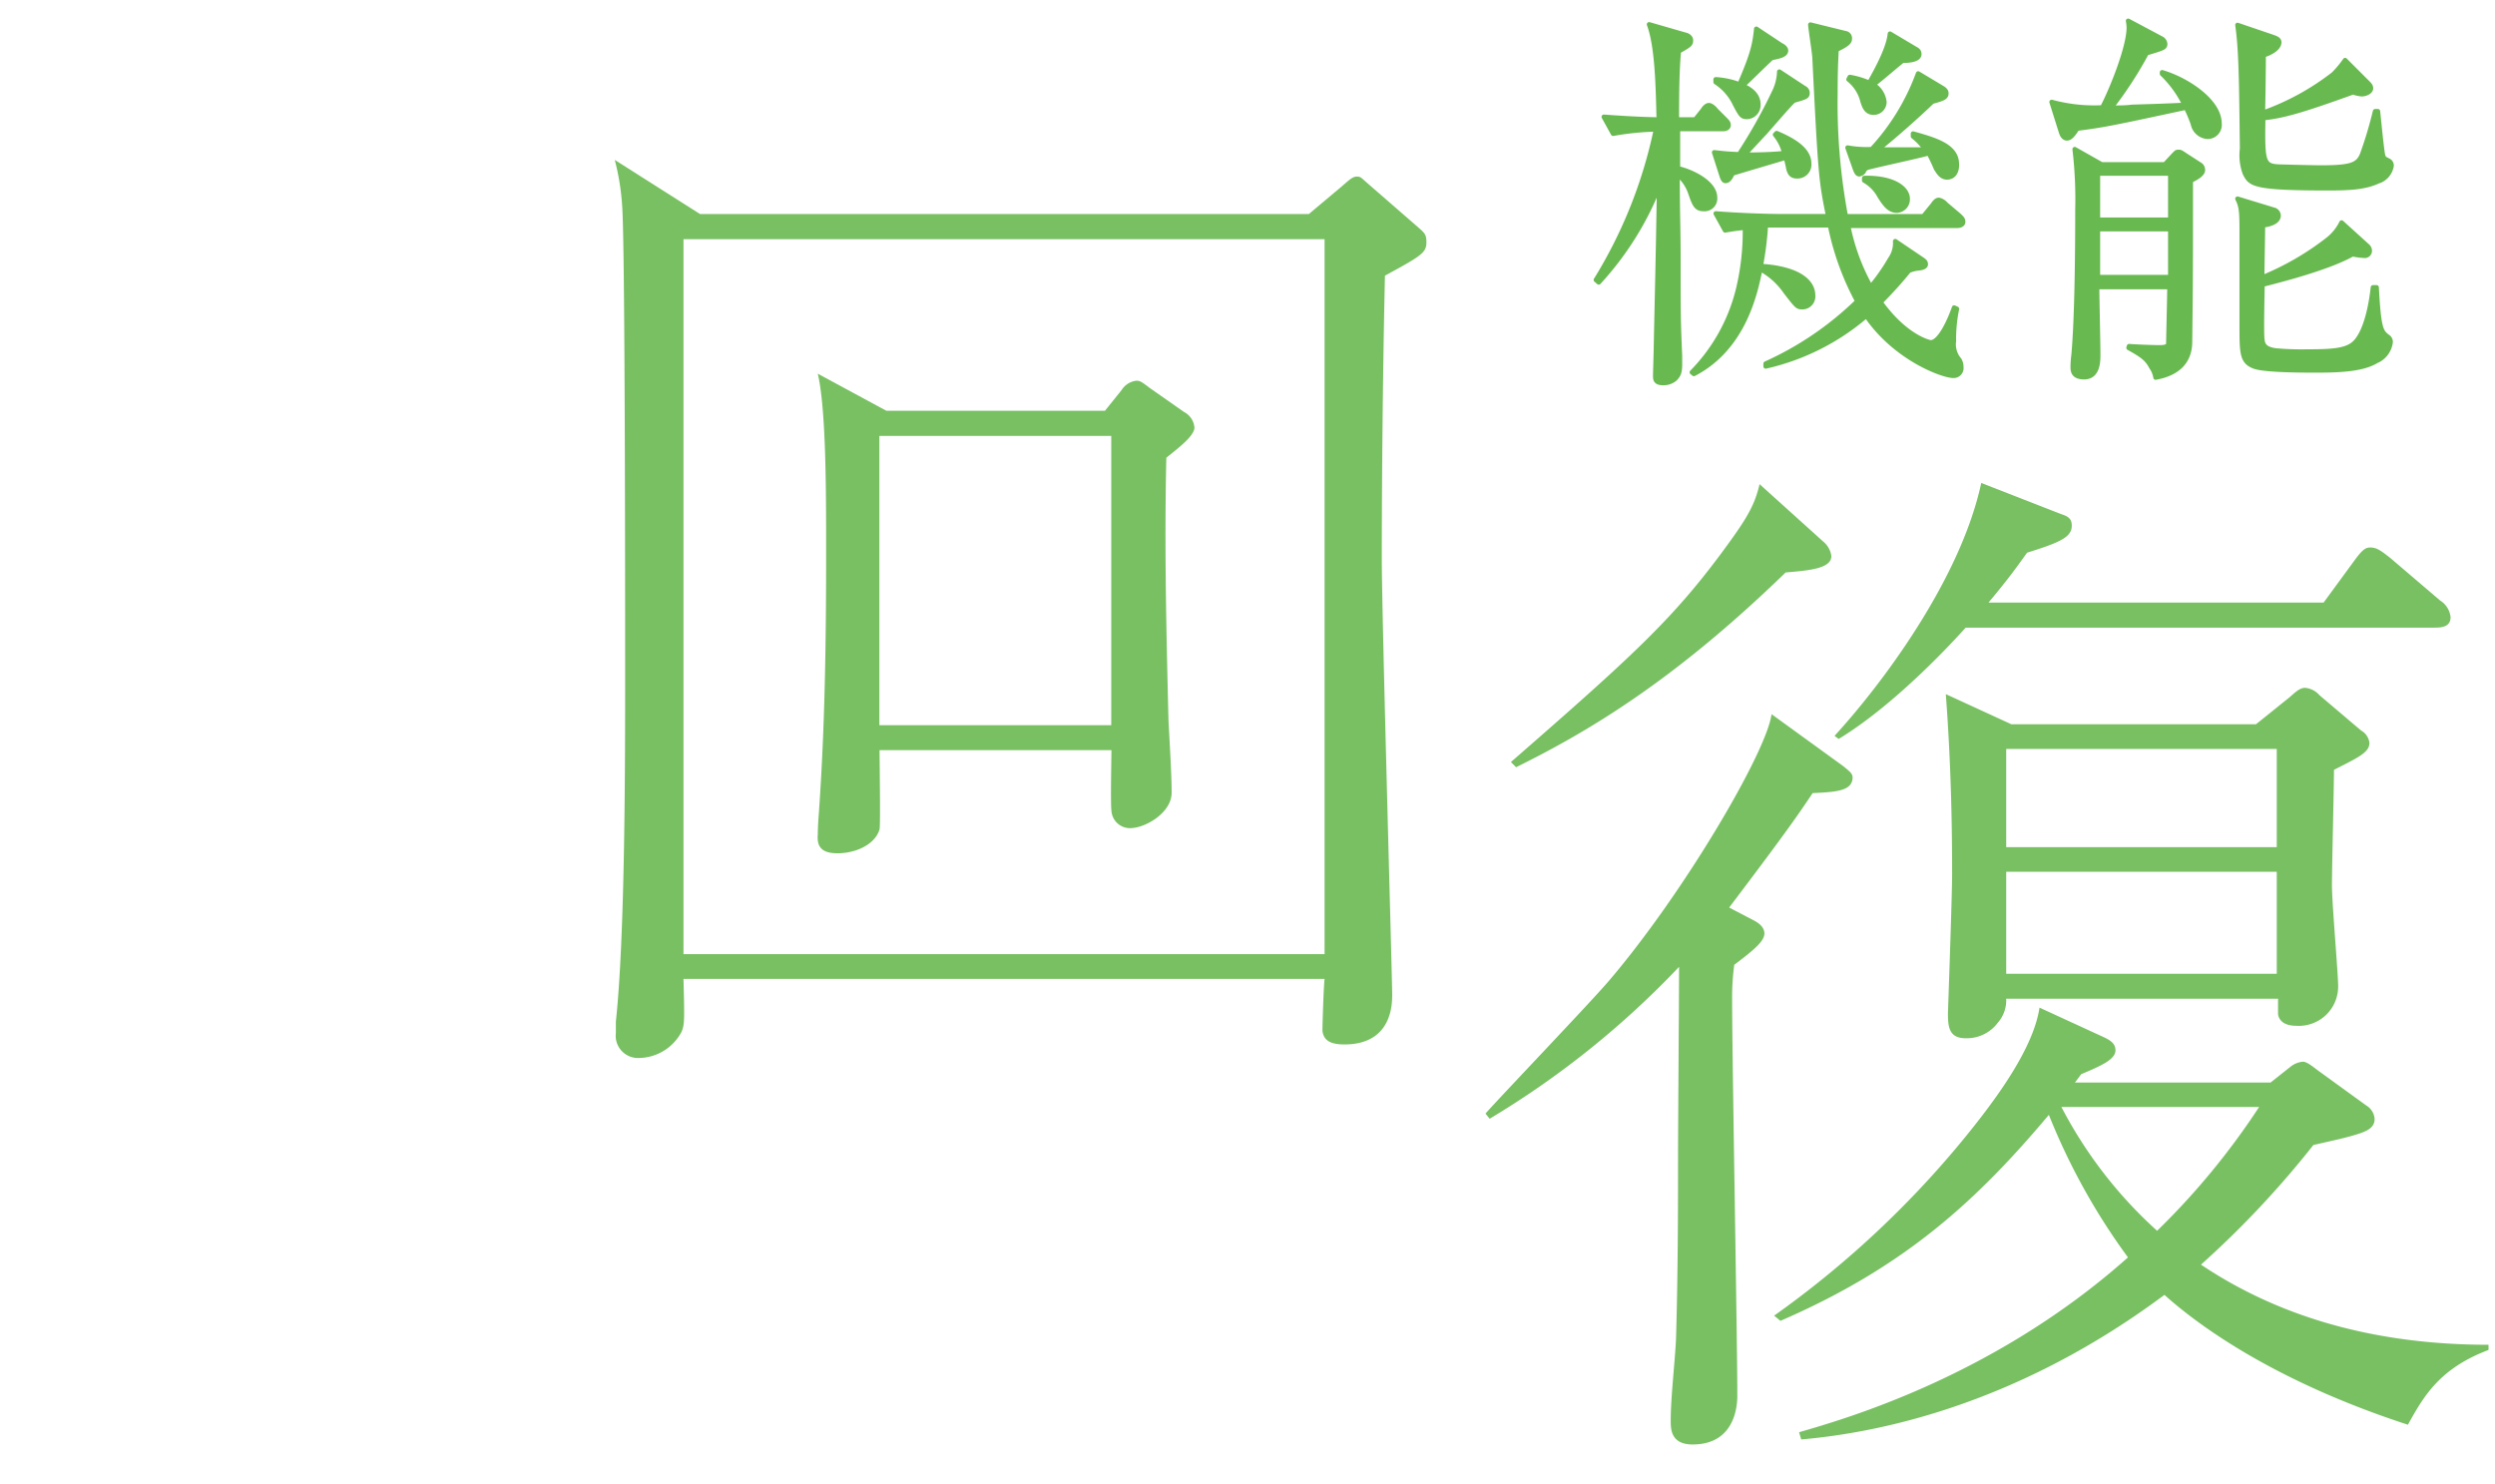 <svg xmlns="http://www.w3.org/2000/svg" viewBox="0 0 269 160"><defs><style>.cls-1{fill:none;}.cls-2{opacity:0.9;}.cls-3,.cls-4{fill:#69b951;}.cls-4{stroke:#69b951;stroke-linecap:round;stroke-linejoin:round;stroke-width:0.5px;}</style></defs><g id="レイヤー_2" data-name="レイヤー 2"><g id="contents"><rect class="cls-1" width="269" height="160"/><g class="cls-2"><path class="cls-3" d="M149.32,29.72c-.23,10.21-.34,21.88-.34,30.51,0,6.18,1.12,45.22,1.12,47,0,1,0,5.38-5.16,5.38-1.68,0-2.24-.56-2.36-1.46,0-.67.12-4.6.23-5.61H73.69c.12,4.49.12,4.94-.22,5.73a5.28,5.28,0,0,1-4.6,2.8,2.4,2.4,0,0,1-2.47-2.69v-1.24c1-9.31,1-27.82,1-37.7,0-7.4,0-46.56-.33-50.37a25.86,25.86,0,0,0-.79-4.83l9.2,5.84h65.63l3.48-2.92c.9-.78,1.24-1.12,1.69-1.12s.45.11,1.23.78l5.16,4.49c.9.79,1.12.9,1.12,1.8C153.8,27.25,153.24,27.59,149.32,29.72Zm-6.51-3.93H73.69v77.08h69.12ZM125.75,49.35c-.22,9.43,0,18.85.23,28.28.11,2.24.34,5.72.34,7.85s-2.81,3.81-4.49,3.81a2,2,0,0,1-2-1.9c-.11-.79,0-5.5,0-6.51h-25c0,1,.11,8.19,0,8.53C94.34,91.09,92.21,92,90.3,92c-1.68,0-2.24-.68-2.13-2,0,0,0-.9.11-2.25.67-9.42.79-18.85.79-28.38,0-6.29,0-15.26-.9-19.08l7.4,4h23.56l1.8-2.24a2.17,2.17,0,0,1,1.57-1c.34,0,.45,0,1.46.78l3.7,2.59a2.09,2.09,0,0,1,1.12,1.68C128.78,47,127,48.34,125.75,49.35ZM119.81,47h-25V78.19h25Z"/><path class="cls-3" d="M195.43,85.51c-1.57,2.35-2.8,4.15-9,12.34L189,99.19c.45.23,1.23.68,1.23,1.46s-1,1.69-3.25,3.37a26.35,26.35,0,0,0-.23,3.59c0,6.73.56,36.69.56,42.86,0,2-.78,5.27-4.82,5.27-2.36,0-2.36-1.68-2.36-2.58,0-2.47.45-6.28.57-8.75.22-7.29.22-15,.22-19.52,0-3.26.11-17.62.11-20.65a96.08,96.08,0,0,1-20.42,16.38l-.45-.56c2-2.24,11.56-12.23,13.35-14.36C181.63,96.17,190.5,81,191,77l7.74,5.61c.67.56,1,.78,1,1.23C199.7,85.28,198,85.39,195.43,85.51Zm-2.91-23.79c-12.35,12-21.77,17.39-29.06,21l-.56-.56c13-11.33,17.27-15.26,22.55-22.33,2.91-3.92,3.7-5.27,4.26-7.63l6.84,6.17a2.46,2.46,0,0,1,.9,1.58C197.45,61.27,195.21,61.5,192.52,61.72Zm67.09,91.89c-14.47-4.71-22.66-10.77-26.25-14-17,12.67-32.54,15-39.16,15.59l-.23-.78c5.05-1.46,21.1-6.06,35.46-18.85a69.54,69.54,0,0,1-8.53-15.37c-7.74,9.2-15.48,16.38-28.94,22.21l-.68-.56a105,105,0,0,0,20.09-18.63c3.7-4.48,7.85-10.09,8.52-14.58l7.07,3.25c.67.34,1.12.68,1.12,1.35,0,1-1.57,1.68-3.7,2.58l-.67.9H244.8l2.13-1.69a2.52,2.52,0,0,1,1.35-.56c.45,0,1.12.56,1.57.9l5.27,3.82a1.83,1.83,0,0,1,.9,1.45c0,1-.9,1.35-2,1.69s-2.13.56-4.6,1.12a102.59,102.59,0,0,1-12.12,12.9c9.2,6.17,19.86,8.64,31,8.64v.56C263,147.55,261.29,150.58,259.61,153.61Zm2.92-85.94h-50.6c-1,1.12-7.41,8.19-13.69,12l-.45-.33c5.05-5.5,13.58-16.83,15.82-27.27l8.64,3.37c.67.22,1.12.45,1.12,1.23,0,1.24-1.23,1.8-4.82,2.92-1.13,1.57-1.91,2.69-4.16,5.38h36.13l3.37-4.6c.9-1.23,1.23-1.34,1.68-1.34.67,0,1.12.33,2.13,1.12l5.39,4.6a2.41,2.41,0,0,1,1.12,1.79C264.21,67.55,263.31,67.67,262.53,67.67ZM251.64,83c0,1.79-.22,10.54-.22,12.45s.67,9.54.67,10.89a4.24,4.24,0,0,1-4.48,4.26c-1.46,0-1.91-.67-2-1.24v-1.68H216.3a3.67,3.67,0,0,1-.9,2.58,4.16,4.16,0,0,1-3.47,1.68c-1.8,0-1.91-1.23-1.91-2.69,0-.11.45-12.68.45-15,0-5.16-.11-11.78-.68-19.41l7.07,3.25h26.37l3.48-2.8c.45-.34,1.12-1.13,1.79-1.13a2.31,2.31,0,0,1,1.57.79l4.49,3.81a1.75,1.75,0,0,1,.9,1.35C255.46,81.13,254.22,81.69,251.64,83Zm-6.17-2.25H216.3V91.34h29.17Zm0,13.24H216.3v11h29.17Zm-23.22,25.36a47.46,47.46,0,0,0,10.32,13.35,78.91,78.91,0,0,0,11-13.35Z"/></g><path class="cls-4" d="M185.83,13.9H180.9v4.25c1.48.34,4,1.52,4,3.16a1.13,1.13,0,0,1-1.22,1.22c-.84,0-1-.51-1.47-1.85a4.48,4.48,0,0,0-1.35-1.9c0,4.76.09,5.22.09,9.47,0,5.64,0,6.27.17,10.14,0,.33,0,.75,0,.88,0,1-.21,1.22-.51,1.56a1.91,1.91,0,0,1-1.3.46c-.8,0-.84-.38-.84-.72,0-.5.08-2.77.08-3.28.17-8.12.21-9,.34-17.29a33.36,33.36,0,0,1-6.52,10.44l-.3-.26a50.53,50.53,0,0,0,6.48-16.24,30.31,30.31,0,0,0-4.63.47l-1-1.81c2.82.21,5,.29,5.93.29-.09-3.61-.17-7.91-1.05-10.26l3.91,1.13c.08,0,.59.17.59.59s-.13.51-1.31,1.18c-.16,2-.21,3.83-.21,7.36h2l.8-1c.13-.21.38-.54.67-.54s.68.42.76.54l.93.93c.29.29.42.42.42.67S186.12,13.9,185.83,13.9ZM211,24.34H199.25a22.43,22.43,0,0,0,2.44,6.6,20.92,20.92,0,0,0,2.1-3,3,3,0,0,0,.55-1.93L207.28,28c.25.17.34.29.34.5s-.25.38-.76.42a4,4,0,0,0-1.05.26,45.13,45.13,0,0,1-3.07,3.4c2.73,3.79,5.3,4.34,5.42,4.34,1,0,2.07-2.44,2.53-3.75l.29.13a16.26,16.26,0,0,0-.33,3.49,2.53,2.53,0,0,0,.59,2,1.5,1.5,0,0,1,.21.8.82.82,0,0,1-.85.92c-1.13,0-6.22-1.85-9.38-6.47a25.16,25.16,0,0,1-10.85,5.46v-.29a34.39,34.39,0,0,0,9.89-6.73,29.44,29.44,0,0,1-2.95-8.2h-5.93c-.59,0-.76,0-1,0a35.11,35.11,0,0,1-.55,4.41c3.7.22,5.64,1.48,5.64,3.16a1.15,1.15,0,0,1-1.09,1.26c-.59,0-.59,0-1.86-1.64A7.82,7.82,0,0,0,189.78,29c-.5,2.48-1.72,8.49-7.15,11.31l-.21-.17a19.31,19.31,0,0,0,5-9,26.51,26.51,0,0,0,.72-6.6c-1.26.12-1.6.21-2.15.29l-1-1.81c3.16.25,6.23.3,7,.3h5.13c-.76-3.79-.84-4.17-1.47-17,0-.46-.42-3.07-.46-3.66l3.78.93a.53.53,0,0,1,.46.5c0,.34,0,.59-1.43,1.26-.08,1.44-.12,2.57-.12,4.67A66,66,0,0,0,199,23.33h8.37l1-1.22c.2-.3.41-.55.67-.55a1.38,1.38,0,0,1,.75.46l1.44,1.22c.25.25.42.38.42.68S211.32,24.34,211,24.34ZM193.73,19c-.63,0-.79-.38-.92-.89,0-.12-.25-1.09-.25-1.13-.84.25-5.68,1.68-5.77,1.72-.17.34-.37.8-.75.8-.21,0-.3-.25-.38-.46l-.84-2.61c.75.08,1.34.17,2.69.21A55.38,55.38,0,0,0,191.25,10a5.36,5.36,0,0,0,.59-2.27l2.69,1.77a.58.58,0,0,1,.34.5c0,.42-.13.46-1.47.84-.42.38-.67.67-3.07,3.41l-2.27,2.44c2.23,0,3.32-.08,4.33-.17a5,5,0,0,0-1-2l.16-.16c1.9.8,3.5,1.8,3.5,3.28A1.26,1.26,0,0,1,193.73,19ZM191,6.25c-.51.46-2.65,2.56-3.12,3,.51.21,1.69.79,1.69,2a1.27,1.27,0,0,1-1.18,1.35c-.59,0-.67-.13-1.3-1.31a5.78,5.78,0,0,0-2.11-2.44V8.56a8.68,8.68,0,0,1,2.57.55c1.47-3.37,1.64-4.38,1.81-6L192,4.86c.25.12.55.33.55.59C192.56,6,191.55,6.12,191,6.25Zm18.93,12.87c-.72,0-1-.72-1.18-.93a17.71,17.71,0,0,0-.8-1.68c-1,.3-5.68,1.3-6.6,1.56a.65.65,0,0,0-.42.42.72.72,0,0,1-.47.29c-.16,0-.29-.12-.46-.59l-.8-2.27a11.25,11.25,0,0,0,2.61.17,24.23,24.23,0,0,0,5-8.16l2.52,1.51c.3.17.51.34.51.63,0,.47-.47.59-1.52.89-1.47,1.43-4.37,4-5.89,5.17,1.14,0,4.46,0,5.18,0a6.74,6.74,0,0,0-1.35-1.43v-.29c2.4.67,4.71,1.34,4.71,3.28C211,18,210.94,19.12,209.89,19.12Zm-4.8-12.58c-.25.17-1.72,1.43-2.14,1.77-.13.12-.89.71-1,.84A2.5,2.5,0,0,1,203.16,11,1.15,1.15,0,0,1,202,12.14c-.8,0-1-.68-1.18-1.22a4.31,4.31,0,0,0-1.51-2.36l.13-.25a8.68,8.68,0,0,1,2.1.63c.88-1.52,2.1-3.83,2.23-5.3l2.69,1.6c.3.16.46.29.46.59C206.94,6.54,205.47,6.54,205.09,6.54Zm-.63,16.16c-.75,0-1.22-.55-1.85-1.56A4.21,4.21,0,0,0,201,19.46l0-.26c3.12-.08,4.67,1.1,4.67,2.23A1.21,1.21,0,0,1,204.46,22.7Z"/><path class="cls-4" d="M238,14.74a1.71,1.71,0,0,1-1.56-1.38,15.17,15.17,0,0,0-.75-1.77c-8,1.72-8.8,1.89-11.74,2.27-.38.59-.72,1.05-1.09,1.05s-.55-.38-.64-.67L221.2,11a17.46,17.46,0,0,0,5.47.59c1.05-2,2.86-6.52,2.86-8.63a4.82,4.82,0,0,0-.08-.71L233,4.14a.72.72,0,0,1,.43.59c0,.42-.22.46-2,1a41.83,41.83,0,0,1-3.83,5.89c.76,0,1.68,0,2.27-.09,2.57-.08,2.86-.08,5.68-.21a11.82,11.82,0,0,0-2.44-3.36V7.8c2.73.8,6.18,3.12,6.18,5.51A1.28,1.28,0,0,1,238,14.74Zm-1.81,4.72,0,.37c0,9.13,0,10.14-.08,17,0,2-1.14,3.41-3.7,3.87a2.66,2.66,0,0,0-.47-1.14c-.46-.88-1-1.26-2.44-2.06l.05-.17c1.26.09,2.9.13,3.24.13s1,0,1-.42.12-5.3.12-6.1h-7.82c0,1.05.12,6.14.12,7.28,0,.71,0,2.44-1.51,2.44-1.22,0-1.22-.72-1.22-1.14a10.23,10.23,0,0,1,.09-1.22c.37-4.08.42-11.44.42-15.73a45.65,45.65,0,0,0-.3-6.48l2.9,1.64h6.82l.93-1c.33-.34.33-.34.54-.34s.21,0,.72.34l1.55,1a.65.65,0,0,1,.34.51C237.61,18.78,236.64,19.25,236.22,19.46ZM234,18.7h-7.82v5H234Zm0,6h-7.82v5.18H234Zm22.51-5.21c-1.43.71-3.2.8-5.47.8-8.12,0-8.41-.42-9-1.6a5.63,5.63,0,0,1-.3-2.65c-.08-7.36-.12-10.73-.5-13.34L245.06,4c.37.13.67.26.67.55,0,.8-1.35,1.31-1.68,1.39,0,1-.05,5.34-.09,6.23A27.26,27.26,0,0,0,251.58,8a10.53,10.53,0,0,0,1.26-1.51l2.44,2.44c.25.25.34.38.34.59,0,.37-.55.63-1,.63a3.92,3.92,0,0,1-.93-.21C248,12,246.07,12.51,244,12.73c-.08,5,0,5.21,2.06,5.25,1.73.05,3.66.09,4.17.09,3.28,0,4-.3,4.46-1.43A44.41,44.41,0,0,0,256.08,12h.29c.09.8.42,4.29.55,4.75.08.3.12.34.63.59a.57.57,0,0,1,.29.55A2.12,2.12,0,0,1,256.54,19.5Zm-.17,19.35c-1.39.92-3.7,1.09-6.52,1.09-1.51,0-5.64,0-6.77-.42-1.35-.5-1.35-1.43-1.35-4.5V24.8c0-2.1-.08-2.61-.46-3.37l3.87,1.18a.67.67,0,0,1,.55.63c0,.76-1.18,1-1.69,1.05,0,.89-.08,4.84-.08,5.64A29.89,29.89,0,0,0,251,25.81,5.22,5.22,0,0,0,252.46,24l2.78,2.52a.7.7,0,0,1,.25.51.53.53,0,0,1-.59.54,8,8,0,0,1-1.26-.17c-2.9,1.65-9.13,3.12-9.72,3.29,0,.92-.13,5.38,0,6,.08.84.8,1,1.39,1.1a30.35,30.35,0,0,0,3.41.12c2.6,0,4.24-.08,5.13-.92,1.43-1.35,1.89-5,2-6h.38c.25,4.63.5,4.8,1.3,5.39a.66.66,0,0,1,.21.5A2.57,2.57,0,0,1,256.37,38.85Z"/></g></g></svg>